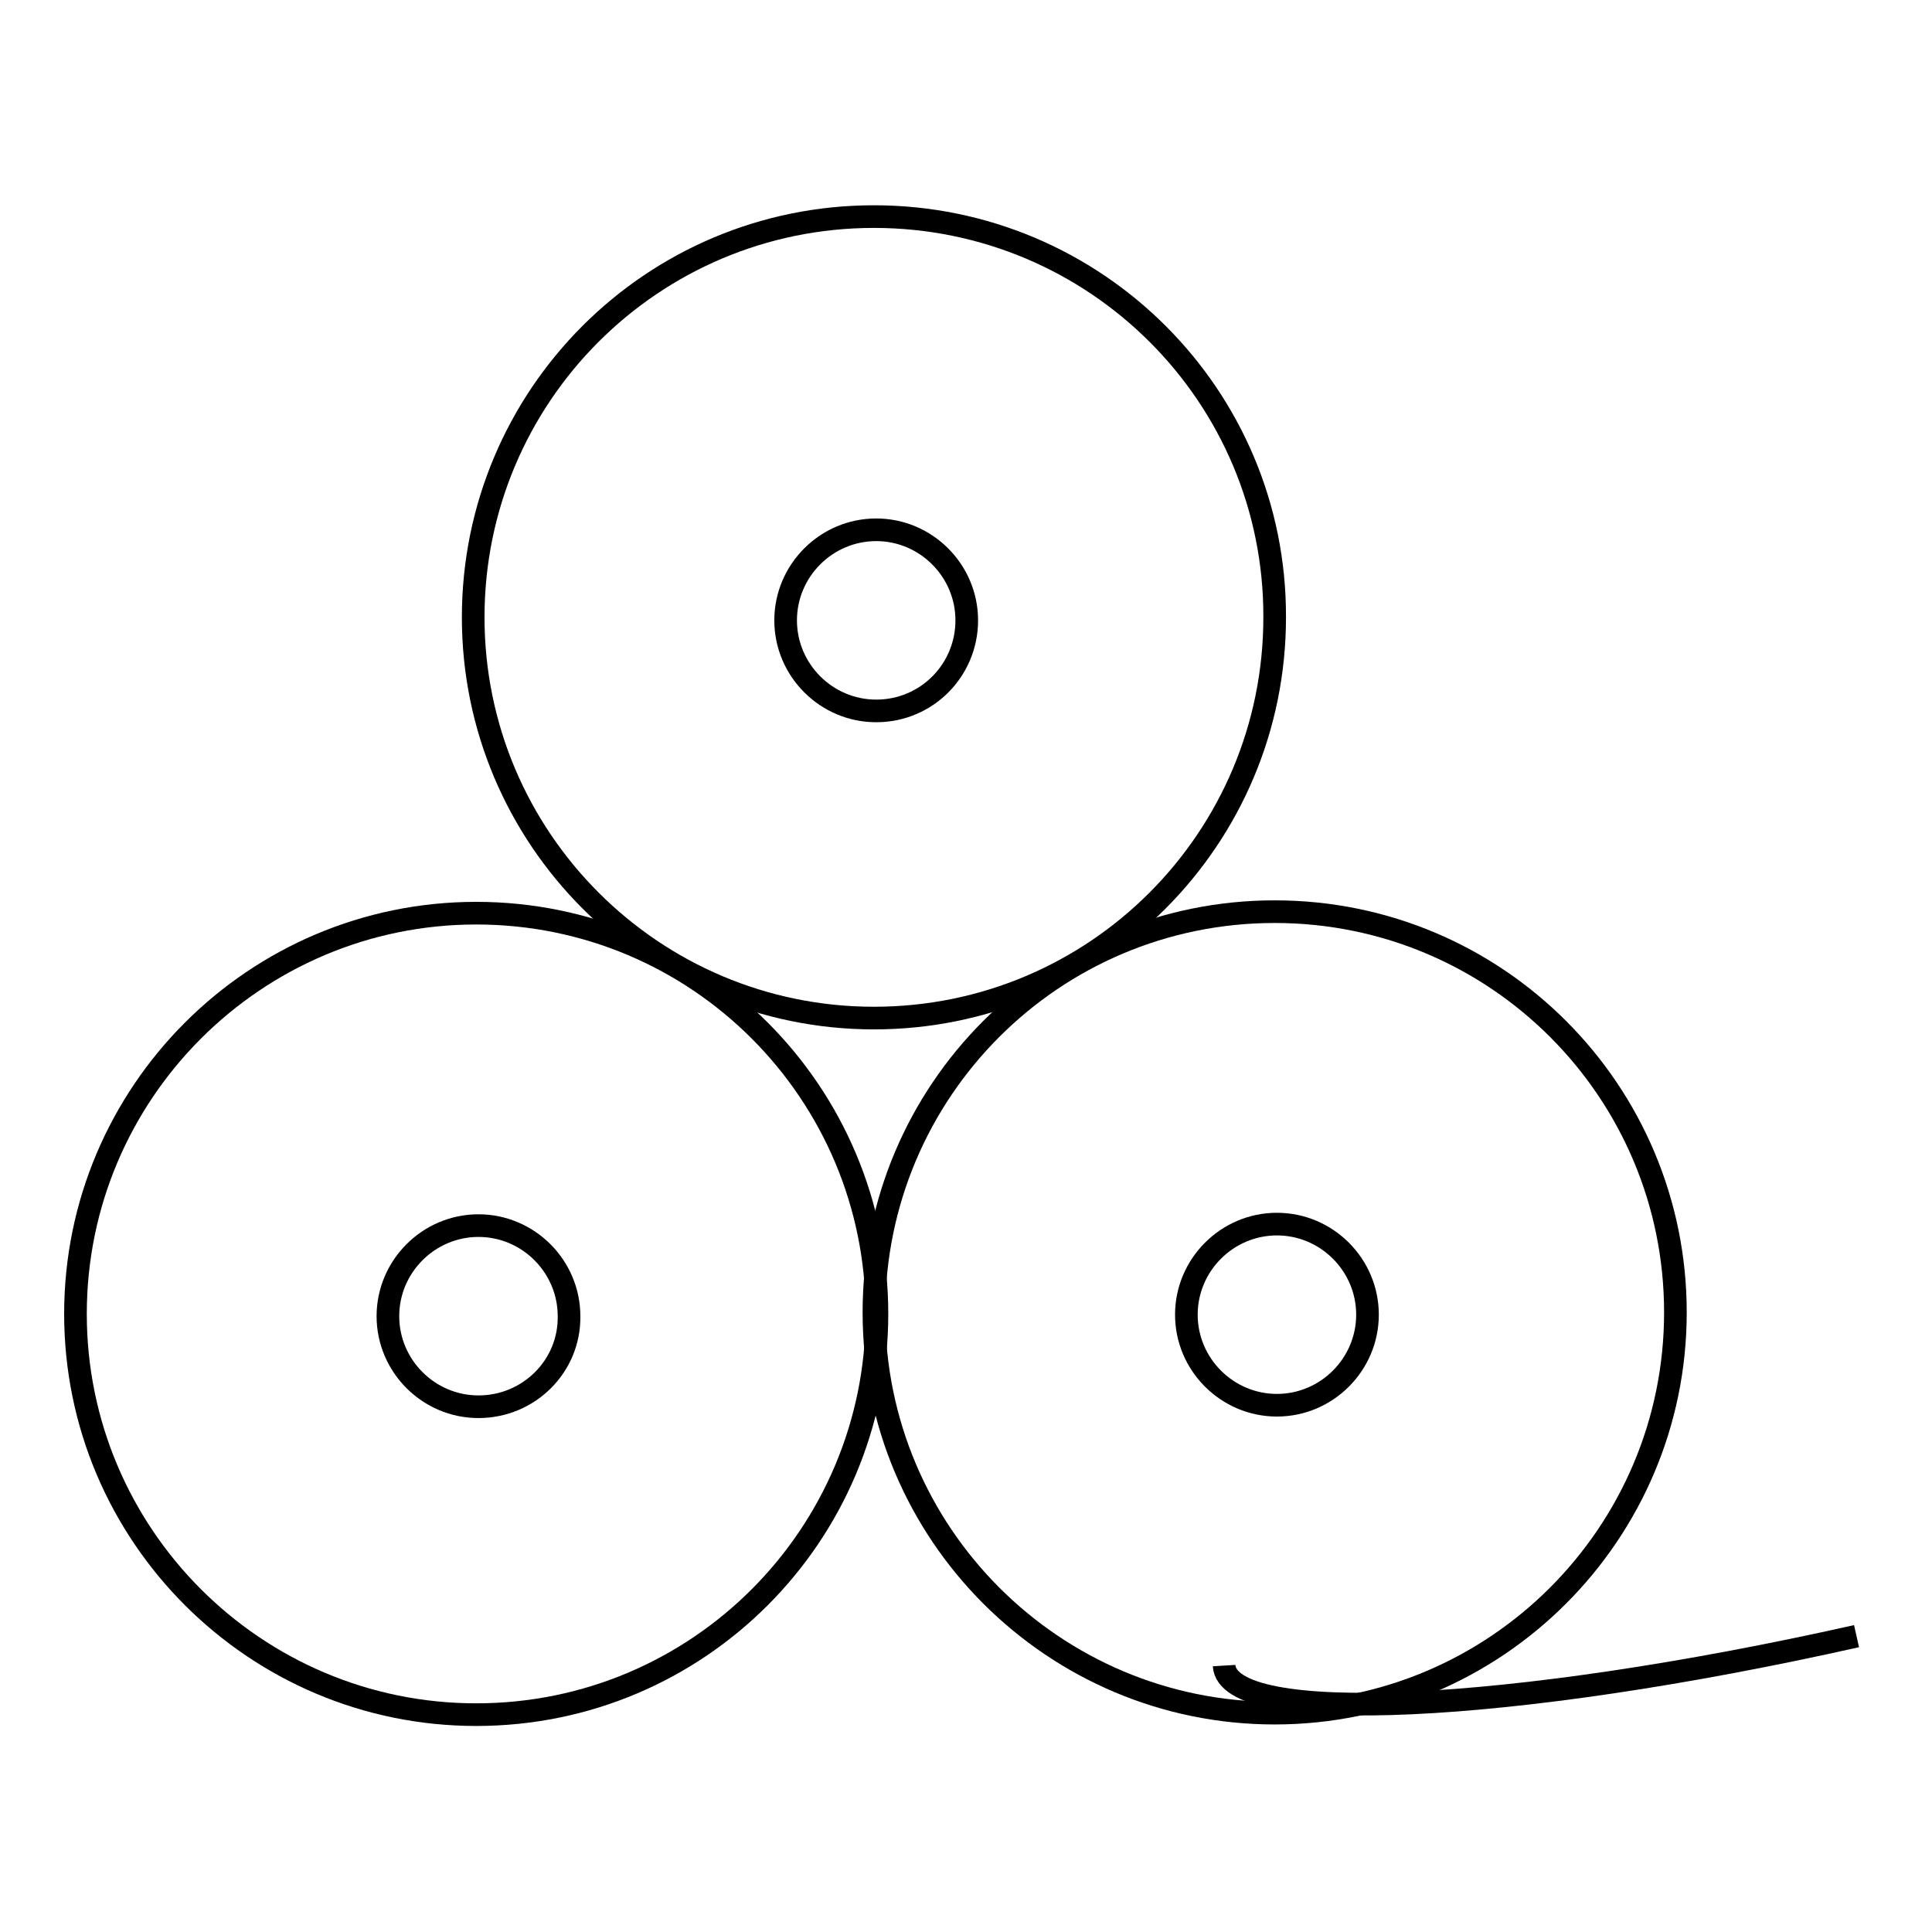 <?xml version="1.0" encoding="utf-8"?>
<!-- Svg Vector Icons : http://www.onlinewebfonts.com/icon -->
<!DOCTYPE svg PUBLIC "-//W3C//DTD SVG 1.1//EN" "http://www.w3.org/Graphics/SVG/1.1/DTD/svg11.dtd">
<svg version="1.1" xmlns="http://www.w3.org/2000/svg" xmlns:xlink="http://www.w3.org/1999/xlink" x="0px" y="0px" viewBox="0 0 256 256" enable-background="new 0 0 256 256" xml:space="preserve">
<g><g><path stroke-width="3" fill-opacity="0" stroke="#000000"  d="M115.8,28.7c-29.4,0-53.1,23.8-53.1,53.1c0,29.3,23.8,53.1,53.1,53.1c29.4,0,53.1-23.8,53.1-53.1C169,52.5,145.2,28.7,115.8,28.7z M116.1,94.2c-6.6,0-12-5.4-12-12c0-6.6,5.4-12,12-12c6.6,0,12,5.4,12,12C128.1,88.8,122.8,94.2,116.1,94.2z"/><path stroke-width="3" fill-opacity="0" stroke="#000000"  d="M168.9,120.8c-29.4,0-53.1,23.8-53.1,53.1s23.8,53.1,53.1,53.1c29.3,0,53.1-23.8,53.1-53.1S198.3,120.8,168.9,120.8z M169.2,186.2c-6.6,0-12-5.4-12-12s5.4-12,12-12c6.6,0,12,5.4,12,12S175.8,186.2,169.2,186.2z"/><path stroke-width="3" fill-opacity="0" stroke="#000000"  d="M63.1,121C33.8,121,10,144.8,10,174.1c0,29.3,23.8,53.1,53.1,53.1c29.4,0,53.1-23.8,53.1-53.1C116.2,144.8,92.5,121,63.1,121z M63.4,186.4c-6.6,0-12-5.4-12-12c0-6.6,5.4-12,12-12s12,5.4,12,12C75.5,181,70.1,186.4,63.4,186.4z"/><path stroke-width="3" fill-opacity="0" stroke="#000000"  d="M246,216.8c-45.9,10.3-83.3,12-83.8,3.9"/></g></g>
</svg>